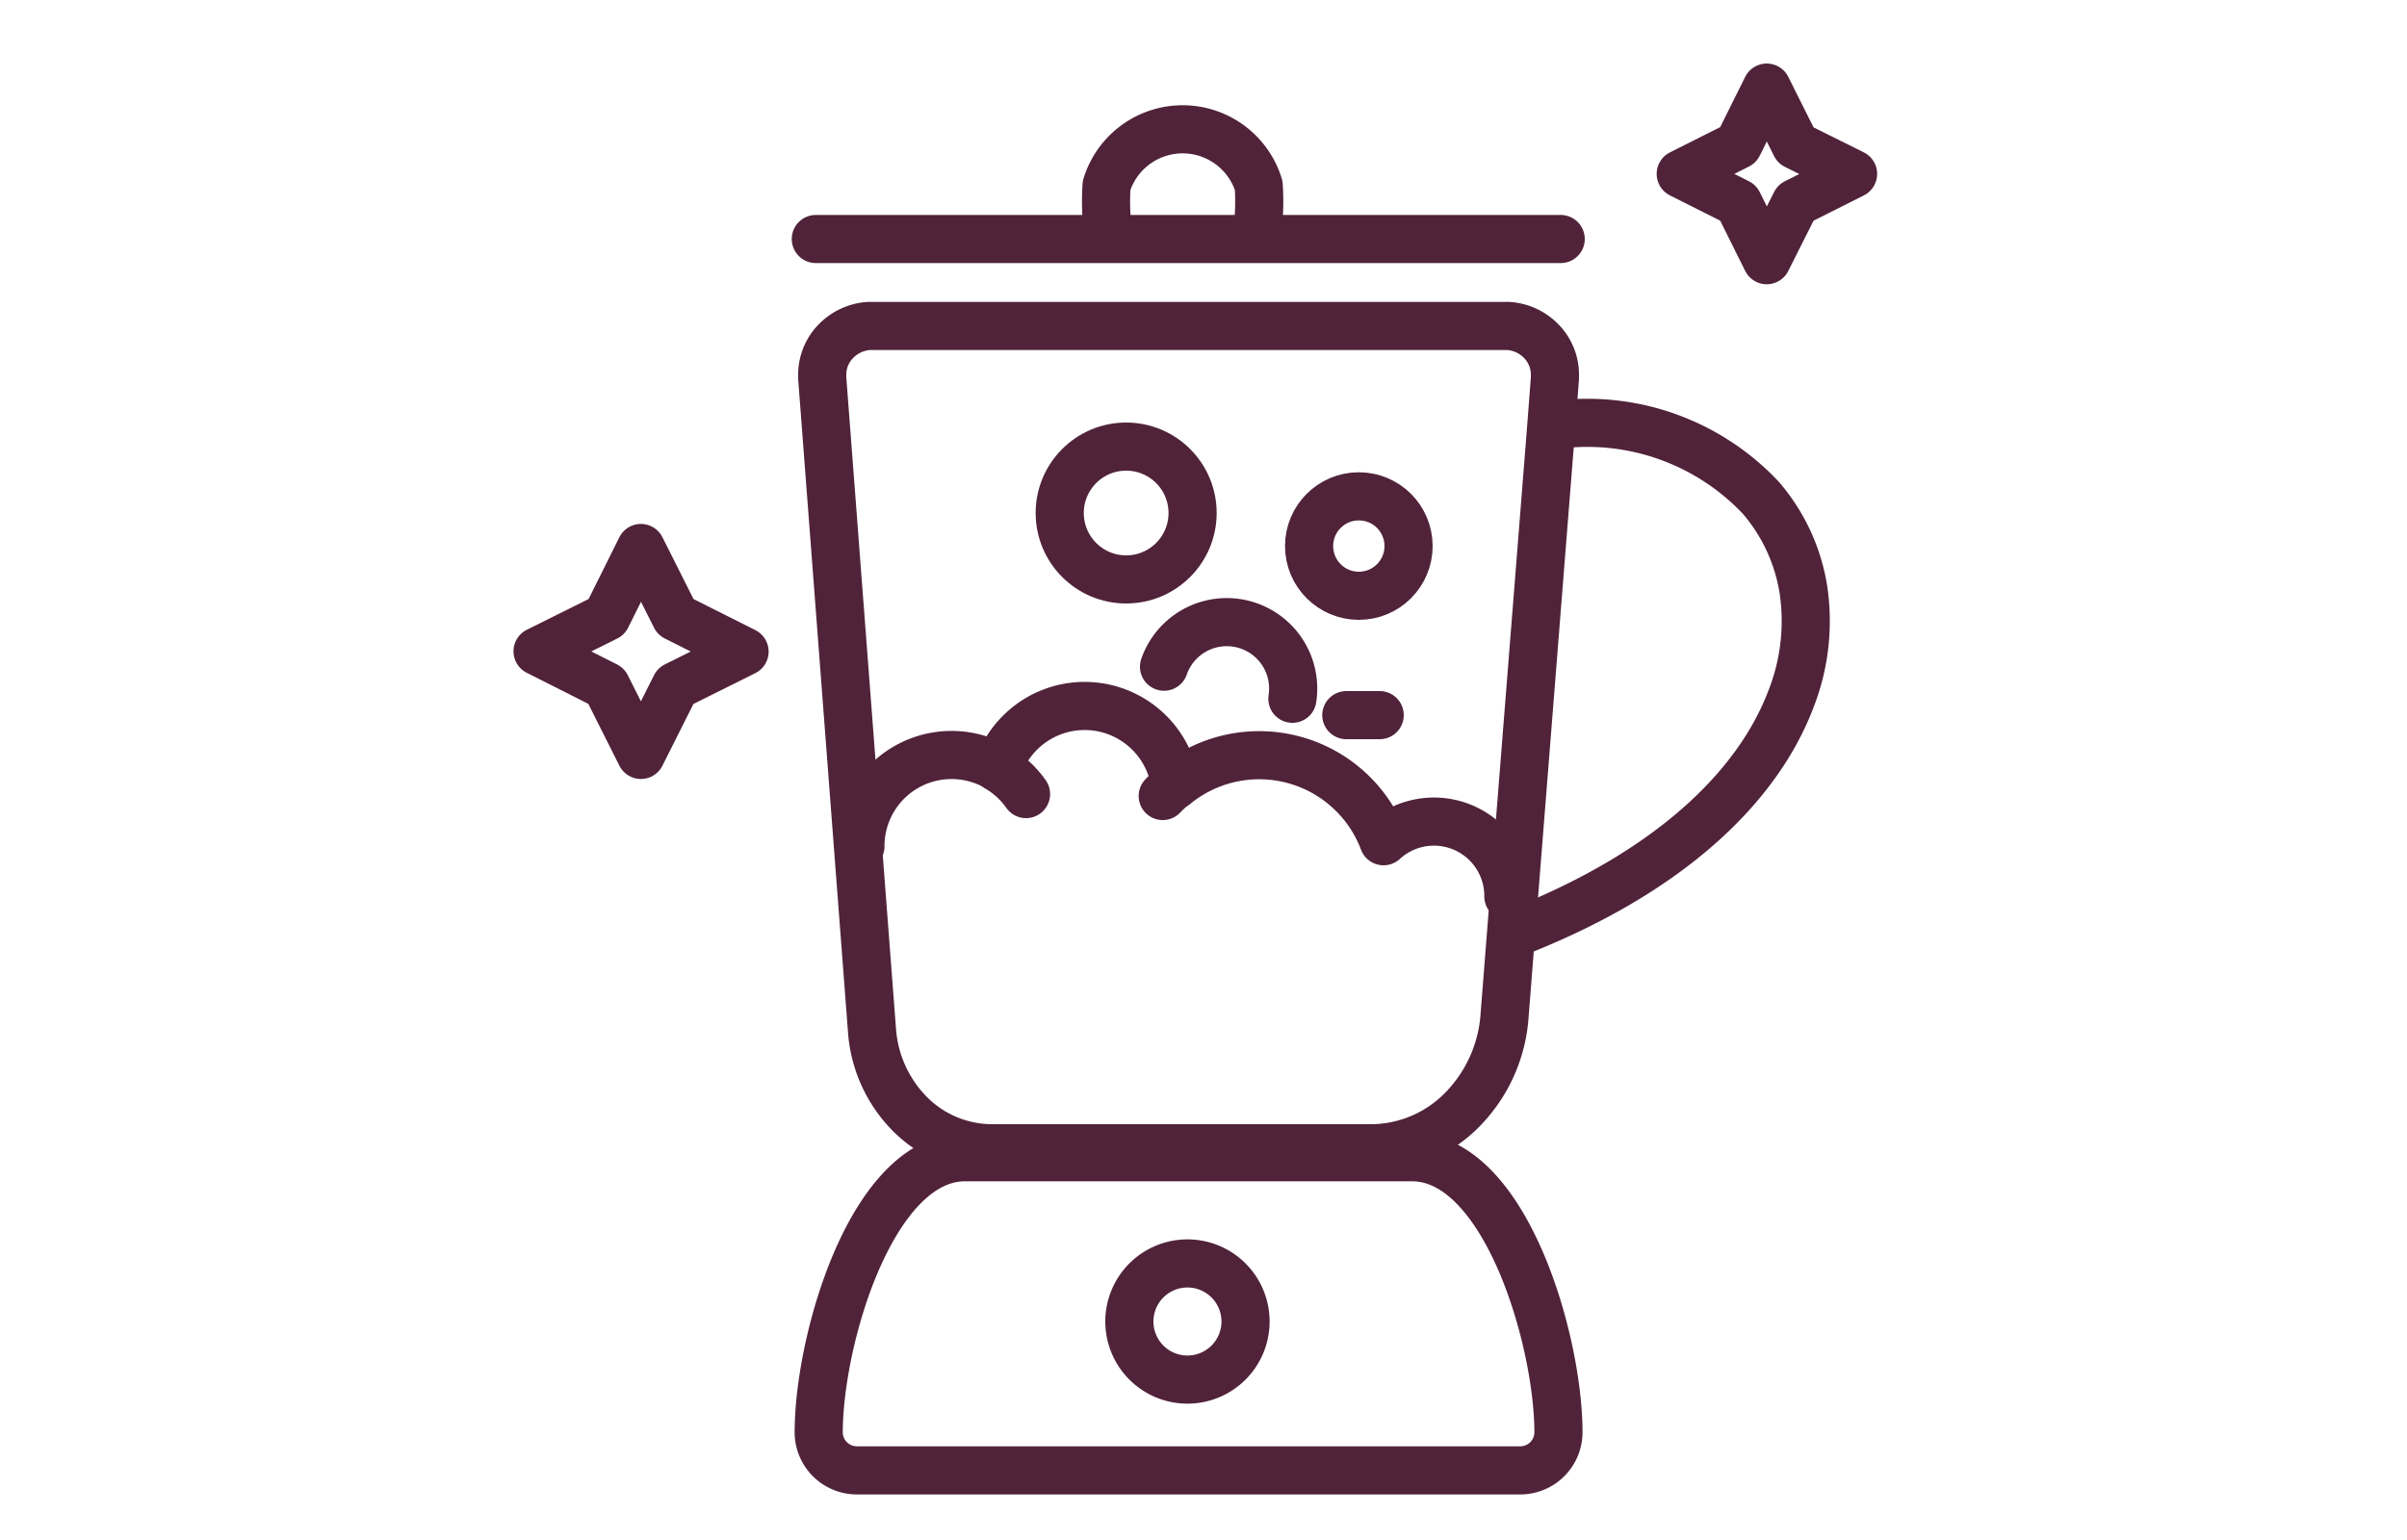 <svg id="Vrstva_1" data-name="Vrstva 1" xmlns="http://www.w3.org/2000/svg" viewBox="0 0 75 48"><defs><style>.cls-1{fill:none;stroke:#50233a;stroke-linecap:round;stroke-linejoin:round;stroke-width:1.5px;}</style></defs><title>BBL605</title><path class="cls-1" d="M37,39.38a1.81,1.81,0,1,1-1.81,1.81A1.81,1.81,0,0,1,37,39.38Z"/><path class="cls-1" d="M47.21,29.08c4.87-1.9,7.57-4.6,8.59-7.28a6.64,6.64,0,0,0,.39-3.44,5.78,5.78,0,0,0-1.32-2.84,7.42,7.42,0,0,0-6.43-2.27"/><path class="cls-1" d="M27.16,10.16H47a1.57,1.57,0,0,1,1,.45,1.49,1.49,0,0,1,.45,1.06s0,.08,0,.12l-.13,1.7L47.09,29l-.21,2.67a4.63,4.63,0,0,1-1.32,2.92h0a4,4,0,0,1-2.89,1.2H30.93a3.62,3.62,0,0,1-2.59-1.08,4.12,4.12,0,0,1-1.17-2.6L25.62,11.79s0-.07,0-.11h0a1.49,1.49,0,0,1,.45-1.07,1.58,1.58,0,0,1,1-.45h.12Z"/><line class="cls-1" x1="48.63" y1="7.45" x2="25.42" y2="7.45"/><path class="cls-1" d="M34.48,6.78a7.51,7.51,0,0,1,0-1,2.48,2.48,0,0,1,4.74,0,7.49,7.49,0,0,1,0,1"/><path class="cls-1" d="M30.07,36.07H44c2.9,0,4.56,5.69,4.56,8.58h0a1.19,1.19,0,0,1-1.18,1.18H26.69a1.19,1.19,0,0,1-1.18-1.18h0c0-2.9,1.66-8.58,4.56-8.58Z"/><path class="cls-1" d="M47,27.94a2.32,2.32,0,0,0-3.89-1.72,4.14,4.14,0,0,0-6.49-1.75,2.85,2.85,0,0,0-5.52-.54,2.84,2.84,0,0,0-4.29,2.45"/><path class="cls-1" d="M31.08,23.93a2.86,2.86,0,0,1,.89.82"/><path class="cls-1" d="M36.23,24.81a4.18,4.18,0,0,1,.37-.34"/><path class="cls-1" d="M36.27,20.78a2.07,2.07,0,0,1,4,1"/><circle class="cls-1" cx="42.34" cy="17.02" r="1.55"/><circle class="cls-1" cx="35.09" cy="15.99" r="2.07"/><line class="cls-1" x1="42.99" y1="22.29" x2="41.95" y2="22.29"/><polygon class="cls-1" points="55.05 8.11 55.95 6.32 57.74 5.42 55.95 4.53 55.05 2.73 54.16 4.52 52.37 5.42 54.16 6.32 55.05 8.11"/><polygon class="cls-1" points="19.97 23.53 21.05 21.38 23.2 20.31 21.05 19.23 19.97 17.08 18.9 19.23 16.75 20.3 18.89 21.38 19.97 23.53"/></svg>